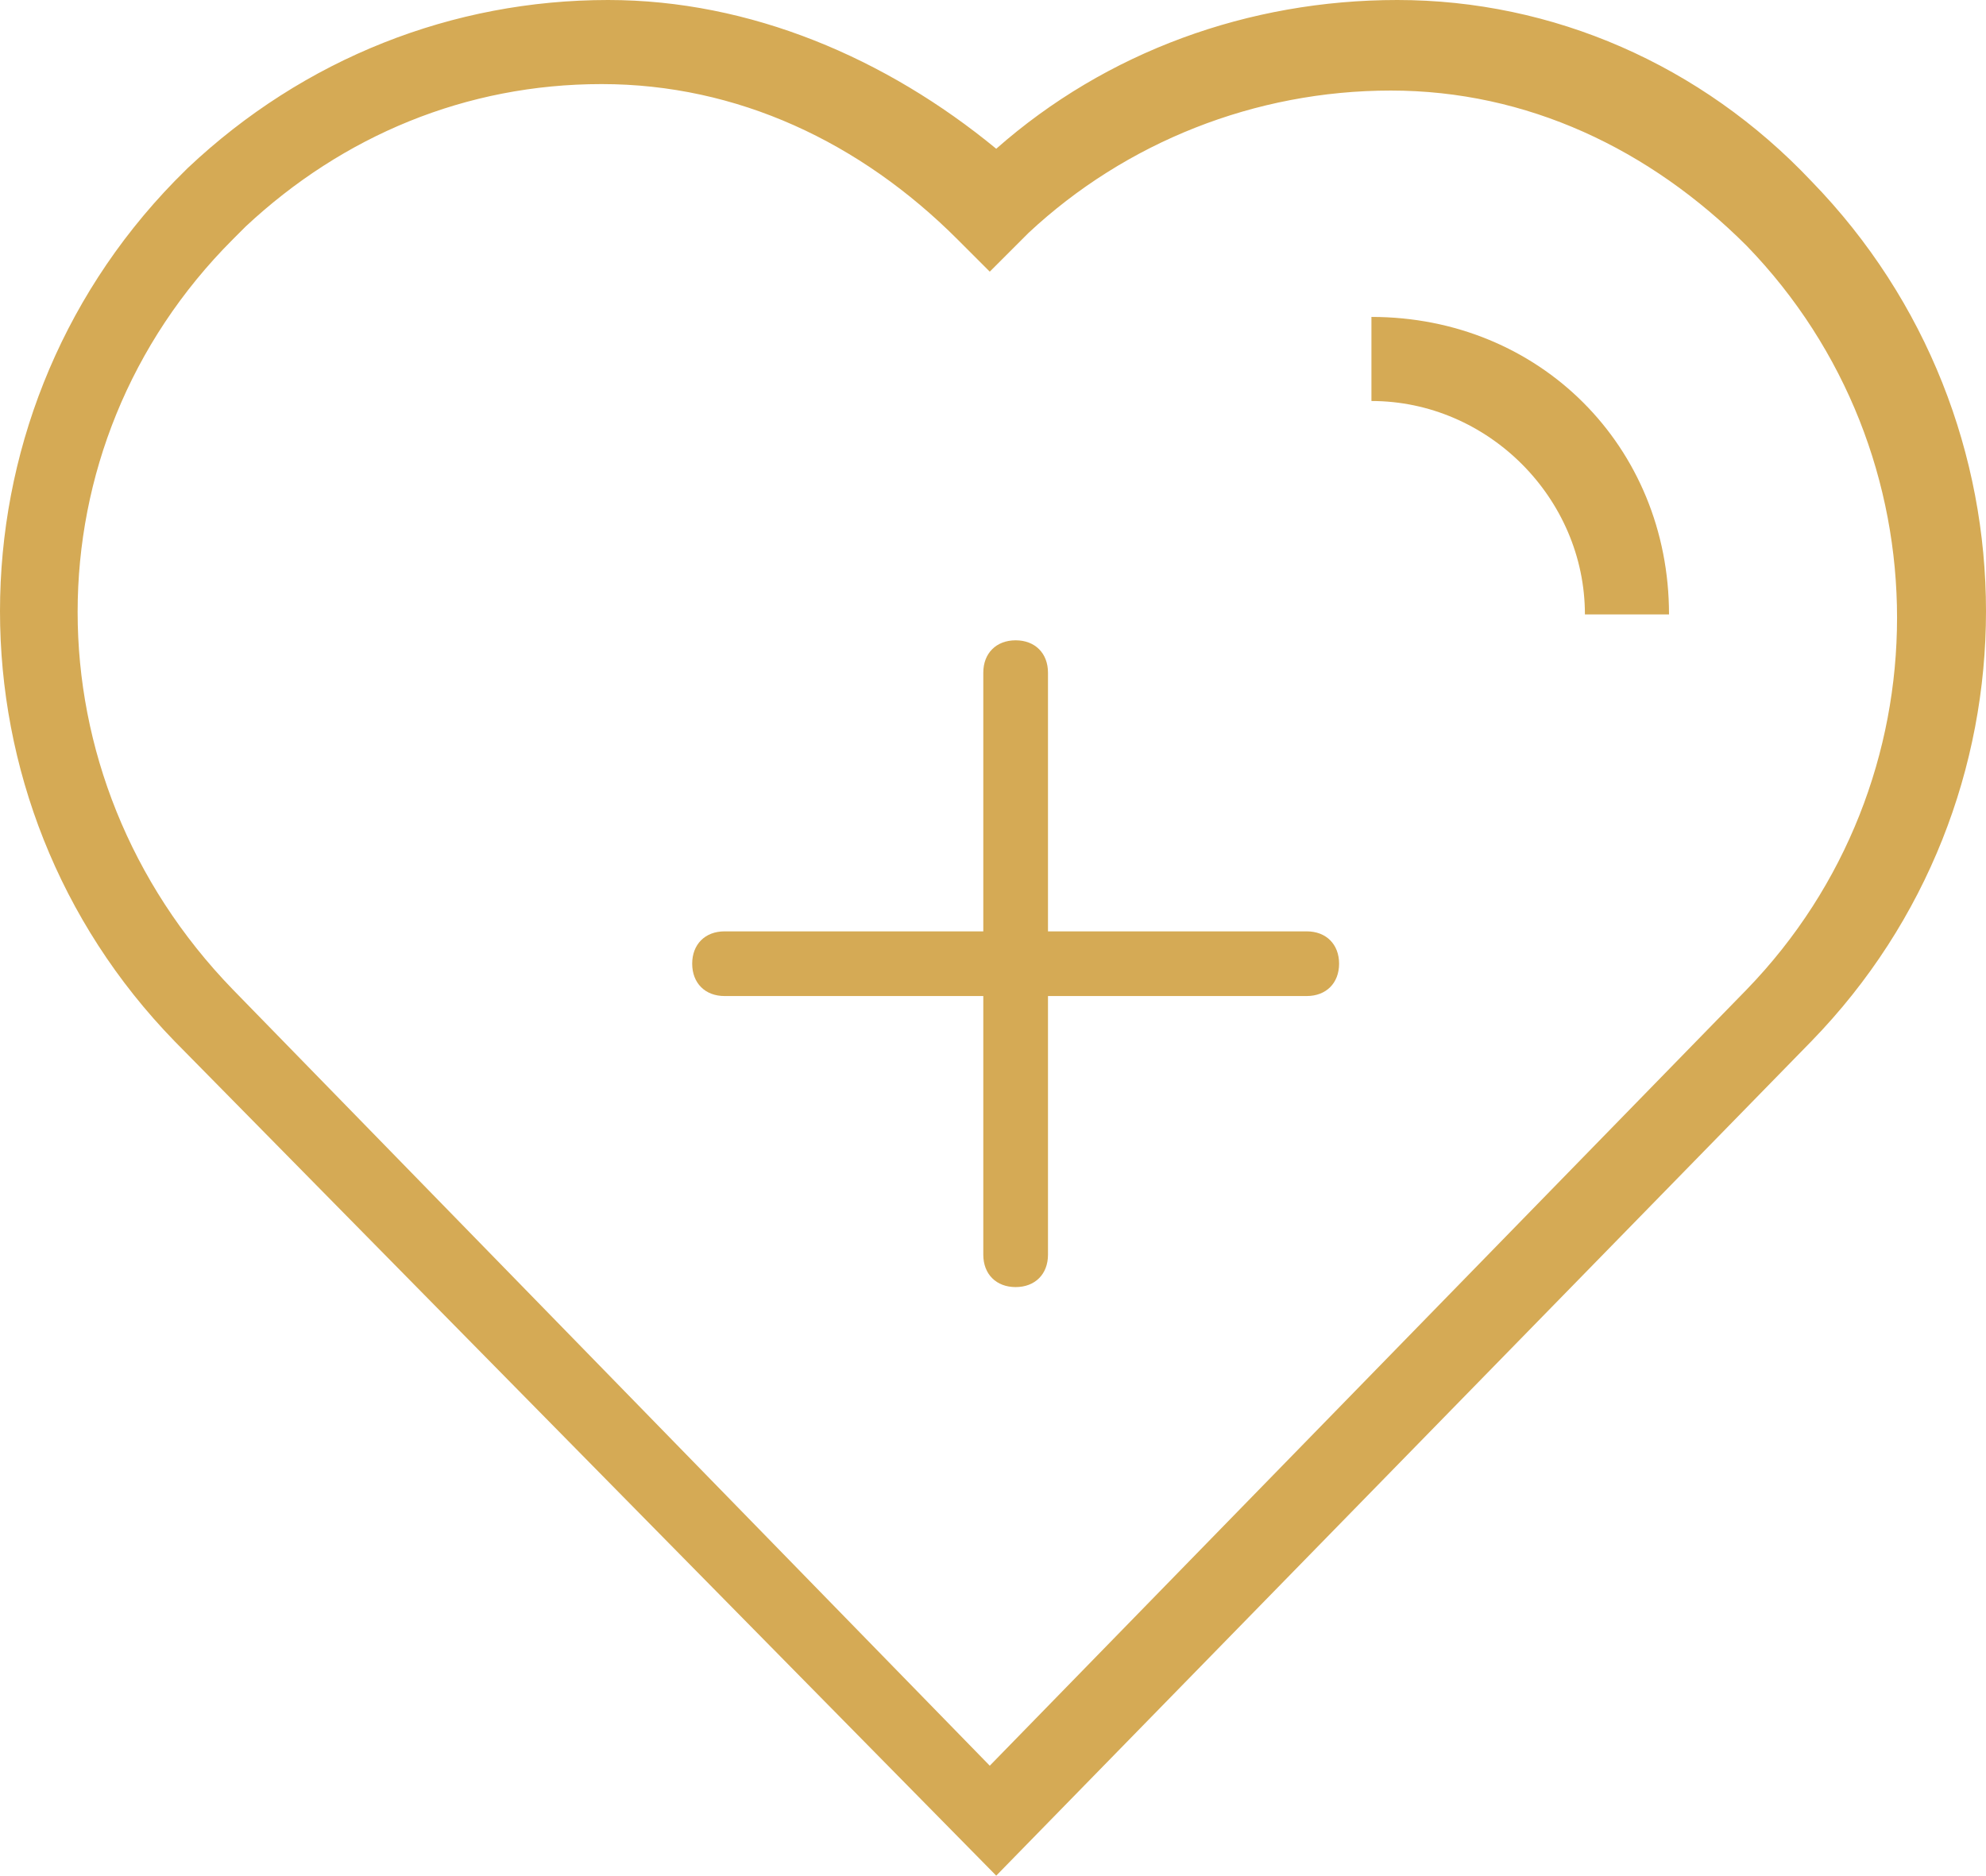 <?xml version="1.0" encoding="utf-8"?>
<!-- Generator: Adobe Illustrator 25.2.1, SVG Export Plug-In . SVG Version: 6.00 Build 0)  -->
<svg version="1.1" id="Layer_1" xmlns="http://www.w3.org/2000/svg" xmlns:xlink="http://www.w3.org/1999/xlink" x="0px" y="0px"
	 viewBox="0 0 30.7 29" style="enable-background:new 0 0 30.7 29;" xml:space="preserve">
<style type="text/css">
	.st0{fill:#d5aa55;}
</style>
<g>
	<g id="_16-heart_1_">
		<g>
			<path class="st0" d="M15.4,29L2.7,16.1c-3.6-3.7-3.6-9.6,0-13.3c0.1-0.1,0.1-0.1,0.2-0.2C4.7,0.9,7,0,9.4,0c2.2,0,4.3,0.9,6,2.3
				C17.1,0.8,19.3,0,21.6,0C24,0,26.3,1,28,2.8l0,0c3.6,3.7,3.6,9.6,0,13.3L15.4,29z M9.3,1.3c-2.1,0-4,0.8-5.5,2.2L3.6,3.7
				c-3.2,3.2-3.2,8.3,0,11.6l11.7,12l11.7-12c3.1-3.2,3.1-8.3,0-11.5h0c-1.5-1.5-3.4-2.4-5.5-2.4c-2.1,0-4.1,0.8-5.6,2.2l-0.6,0.6
				l-0.5-0.5c-1.5-1.5-3.4-2.4-5.5-2.4C9.4,1.3,9.3,1.3,9.3,1.3z"/>
		</g>
		<g>
			<path class="st0" d="M25.8,9.5h-1.3c0-1.8-1.5-3.3-3.3-3.3V4.9C23.8,4.9,25.8,6.9,25.8,9.5z"/>
		</g>
	</g>
	<g>
		<g>
			<path class="st0" d="M15.7,19.9c-0.3,0-0.5-0.2-0.5-0.5v-9c0-0.3,0.2-0.5,0.5-0.5s0.5,0.2,0.5,0.5v9C16.2,19.7,16,19.9,15.7,19.9
				z"/>
		</g>
		<g>
			<path class="st0" d="M20.2,15.4h-9c-0.3,0-0.5-0.2-0.5-0.5s0.2-0.5,0.5-0.5h9c0.3,0,0.5,0.2,0.5,0.5S20.5,15.4,20.2,15.4z"/>
		</g>
	</g>
</g>
</svg>
